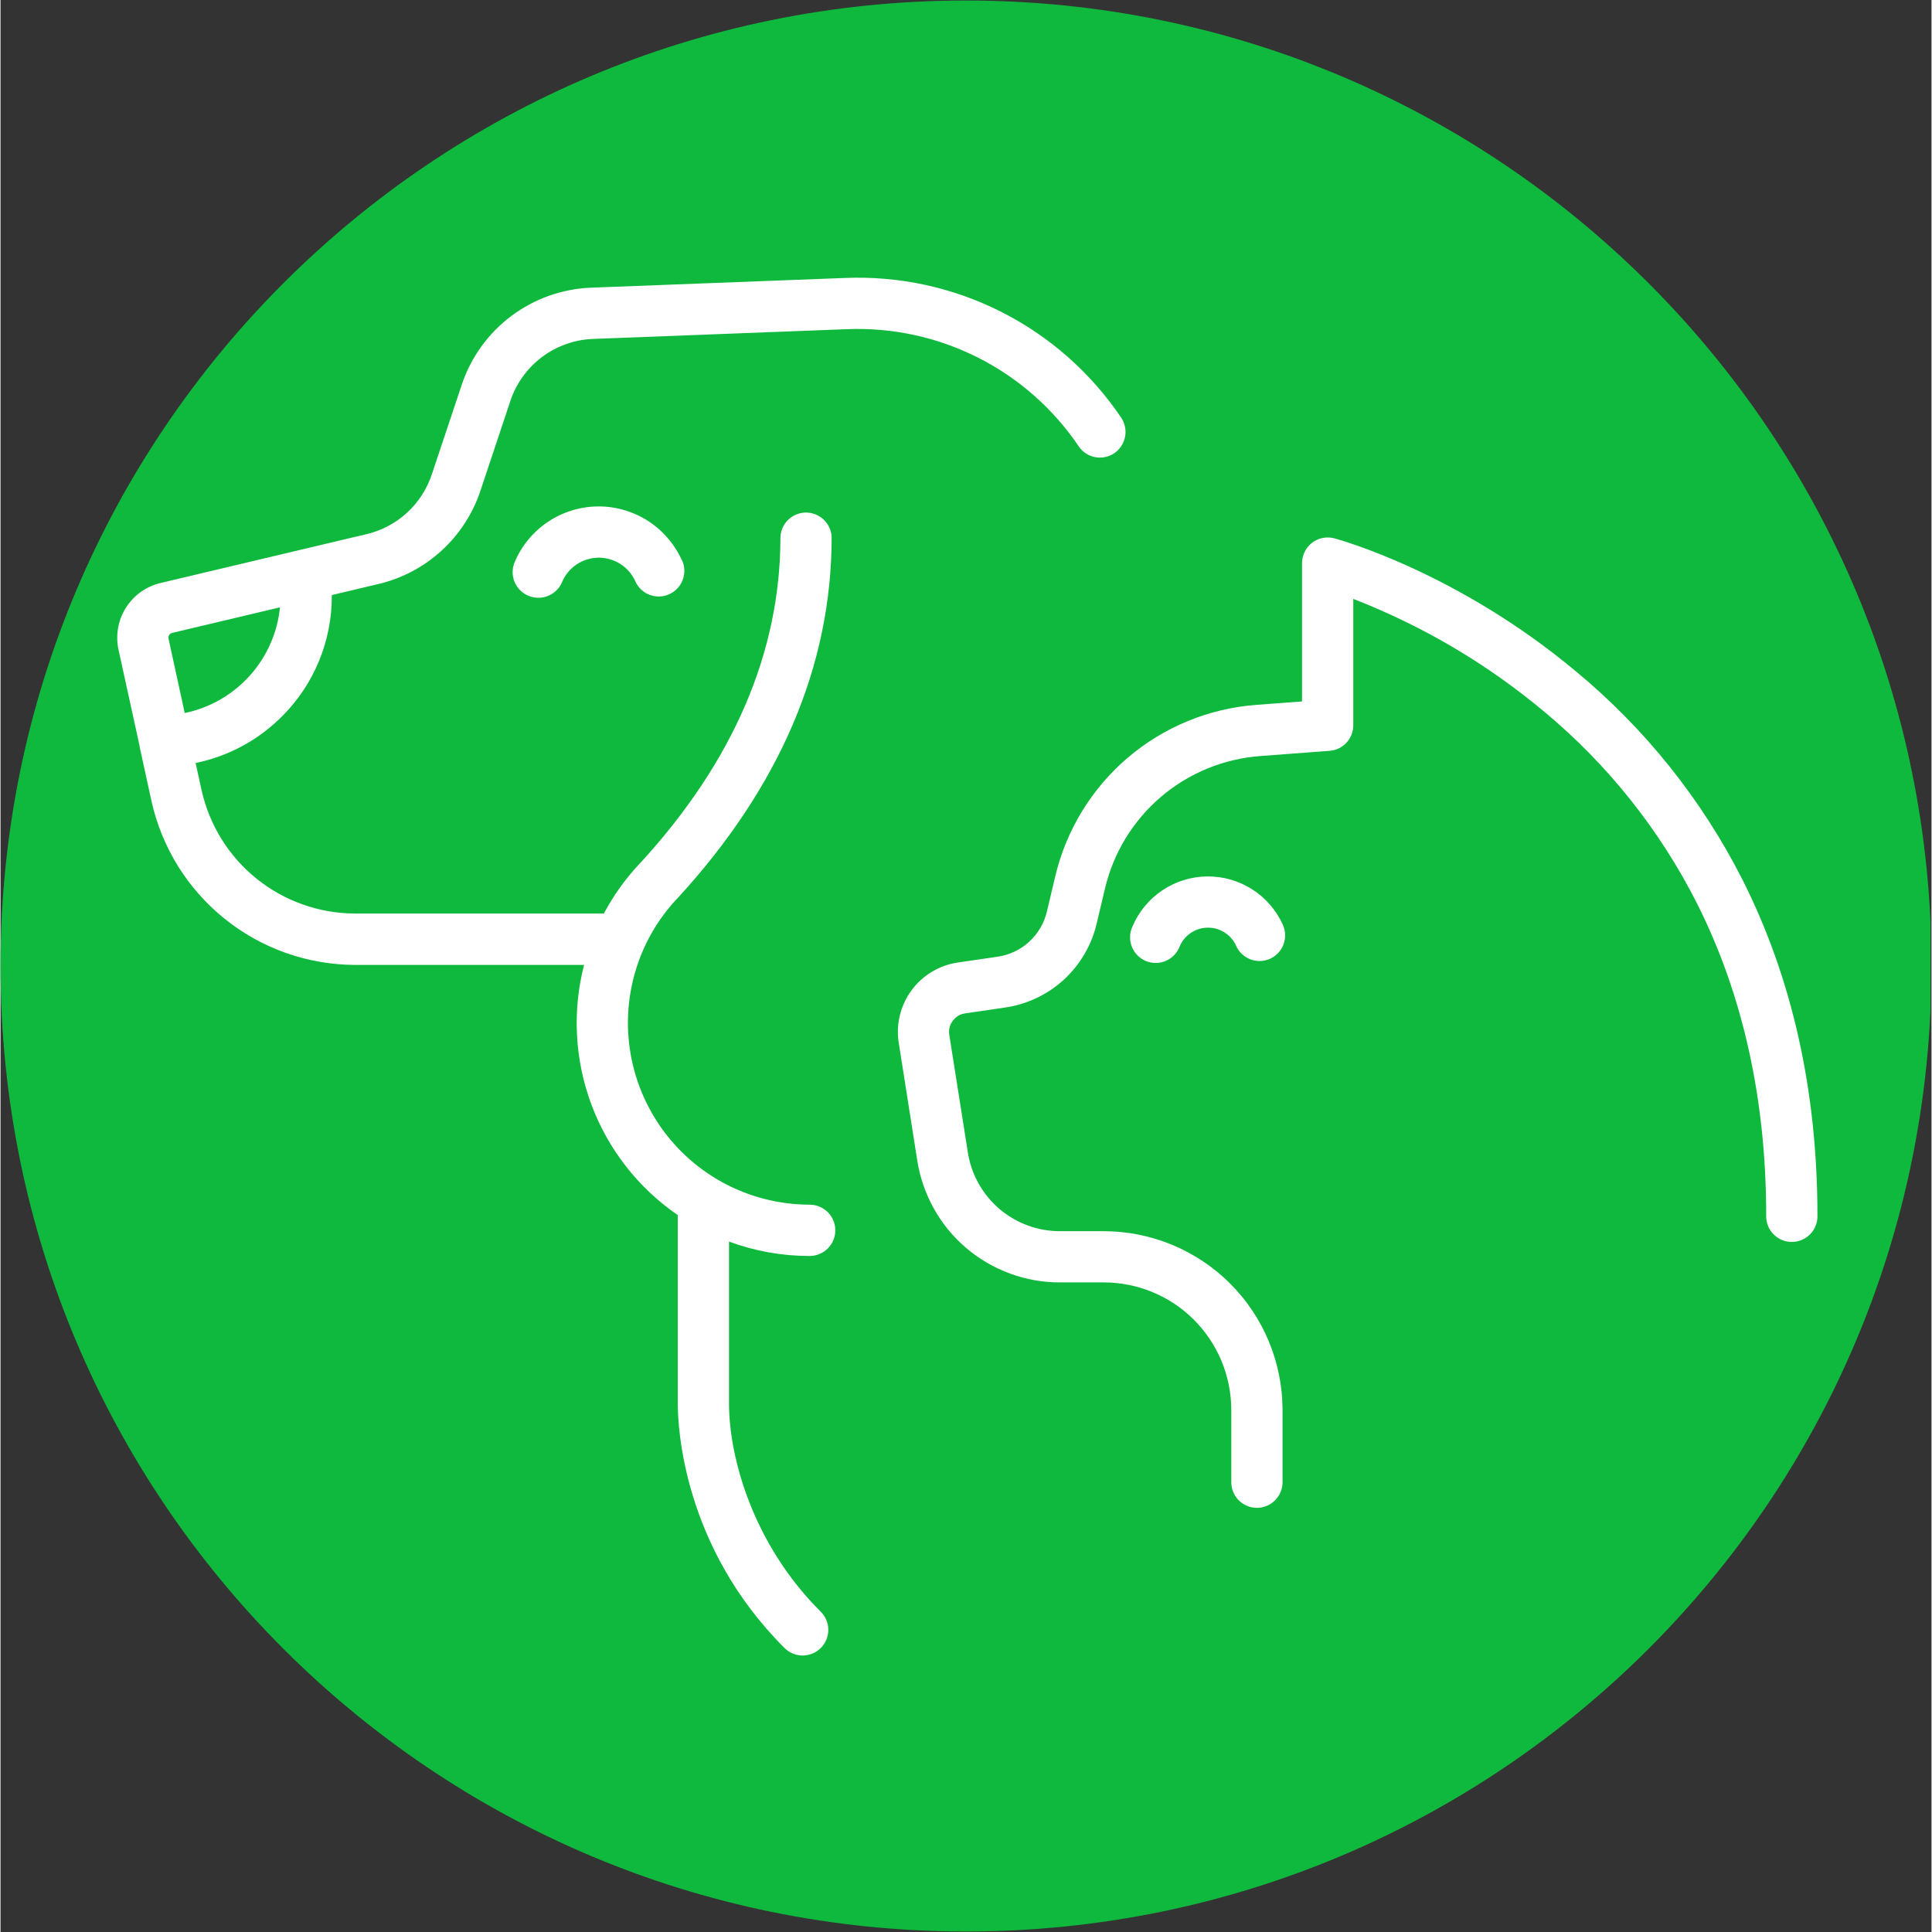 <?xml version="1.0" encoding="UTF-8"?> <svg xmlns="http://www.w3.org/2000/svg" xmlns:xlink="http://www.w3.org/1999/xlink" width="300" zoomAndPan="magnify" viewBox="0 0 224.88 225" height="300" preserveAspectRatio="xMidYMid meet" version="1.0"><rect x="0" y="0" width="224.88" height="225" fill="#333333" stroke="none"/><defs><clipPath id="5895bf80d1"><path d="M 0 0.059 L 224.762 0.059 L 224.762 224.938 L 0 224.938 Z M 0 0.059 " clip-rule="nonzero"></path></clipPath><clipPath id="4b82a38271"><path d="M 112.441 0.059 C 50.34 0.059 0 50.402 0 112.5 C 0 174.598 50.34 224.941 112.441 224.941 C 174.539 224.941 224.879 174.598 224.879 112.5 C 224.879 50.402 174.539 0.059 112.441 0.059 Z M 112.441 0.059 " clip-rule="nonzero"></path></clipPath><clipPath id="b1d0fa6cc1"><path d="M 13 32 L 211.637 32 L 211.637 192.988 L 13 192.988 Z M 13 32 " clip-rule="nonzero"></path></clipPath></defs><g clip-path="url(#5895bf80d1)"><g clip-path="url(#4b82a38271)"><path fill="#0fb93d" d="M 0 0.059 L 224.879 0.059 L 224.879 224.941 L 0 224.941 Z M 0 0.059 " fill-opacity="1" fill-rule="nonzero"></path></g></g><g clip-path="url(#b1d0fa6cc1)"><path fill="#ffffff" d="M 211.598 141.543 C 211.613 141.949 211.547 142.34 211.402 142.719 C 211.258 143.098 211.043 143.434 210.762 143.723 C 210.48 144.016 210.152 144.242 209.781 144.398 C 209.406 144.559 209.02 144.637 208.613 144.637 C 208.207 144.637 207.82 144.559 207.445 144.398 C 207.07 144.242 206.746 144.016 206.465 143.723 C 206.184 143.434 205.969 143.098 205.824 142.719 C 205.68 142.34 205.613 141.949 205.629 141.543 C 205.629 128.047 202.918 115.824 197.574 105.215 C 195.41 100.938 192.836 96.926 189.852 93.176 C 186.867 89.426 183.539 86.016 179.859 82.945 C 173.145 77.324 165.707 72.926 157.543 69.746 L 157.543 84.473 C 157.543 84.848 157.473 85.211 157.336 85.562 C 157.195 85.914 157 86.227 156.742 86.504 C 156.484 86.777 156.188 86.996 155.848 87.16 C 155.508 87.32 155.148 87.414 154.773 87.441 L 146.727 88.047 C 145.664 88.125 144.617 88.285 143.582 88.531 C 142.547 88.773 141.539 89.098 140.555 89.5 C 139.57 89.906 138.625 90.383 137.715 90.938 C 136.809 91.492 135.949 92.113 135.141 92.805 C 134.332 93.492 133.582 94.242 132.895 95.051 C 132.203 95.863 131.582 96.719 131.027 97.629 C 130.477 98.535 129.996 99.48 129.594 100.465 C 129.188 101.449 128.867 102.461 128.621 103.496 L 127.66 107.547 C 127.367 108.805 126.891 109.992 126.238 111.109 C 125.586 112.227 124.781 113.223 123.828 114.098 C 122.875 114.969 121.812 115.684 120.645 116.234 C 119.473 116.789 118.25 117.156 116.969 117.34 L 112.355 118.016 C 111.742 118.102 111.254 118.395 110.895 118.895 C 110.531 119.387 110.398 119.938 110.496 120.539 L 112.652 134.188 C 112.75 134.824 112.902 135.449 113.113 136.059 C 113.32 136.668 113.582 137.254 113.895 137.816 C 114.211 138.379 114.57 138.91 114.977 139.406 C 115.387 139.906 115.836 140.363 116.324 140.785 C 116.812 141.203 117.336 141.574 117.895 141.898 C 118.449 142.223 119.031 142.5 119.633 142.719 C 120.238 142.941 120.859 143.109 121.492 143.219 C 122.129 143.332 122.766 143.387 123.41 143.383 L 128.492 143.383 C 129.172 143.387 129.852 143.418 130.531 143.488 C 131.207 143.555 131.883 143.652 132.551 143.789 C 133.219 143.922 133.879 144.086 134.531 144.285 C 135.18 144.484 135.82 144.711 136.453 144.973 C 137.082 145.234 137.695 145.523 138.297 145.848 C 138.898 146.168 139.48 146.52 140.047 146.895 C 140.613 147.273 141.16 147.68 141.688 148.113 C 142.215 148.543 142.719 149 143.199 149.484 C 143.68 149.965 144.137 150.469 144.57 150.996 C 145.004 151.523 145.406 152.07 145.785 152.633 C 146.164 153.199 146.516 153.785 146.836 154.387 C 147.16 154.984 147.449 155.602 147.711 156.23 C 147.973 156.859 148.203 157.5 148.402 158.152 C 148.598 158.805 148.766 159.465 148.898 160.133 C 149.031 160.801 149.133 161.473 149.199 162.148 C 149.27 162.828 149.301 163.508 149.305 164.188 L 149.305 172.508 C 149.316 172.91 149.254 173.305 149.109 173.684 C 148.965 174.059 148.75 174.395 148.469 174.688 C 148.188 174.98 147.859 175.203 147.488 175.363 C 147.113 175.523 146.723 175.602 146.32 175.602 C 145.914 175.602 145.523 175.523 145.152 175.363 C 144.777 175.203 144.449 174.98 144.168 174.688 C 143.887 174.395 143.676 174.059 143.531 173.684 C 143.387 173.305 143.32 172.91 143.336 172.508 L 143.336 164.188 C 143.332 163.215 143.238 162.25 143.047 161.297 C 142.855 160.34 142.574 159.414 142.203 158.512 C 141.828 157.613 141.371 156.758 140.828 155.949 C 140.289 155.137 139.672 154.391 138.984 153.699 C 138.297 153.012 137.547 152.395 136.738 151.855 C 135.926 151.312 135.07 150.855 134.172 150.484 C 133.273 150.109 132.344 149.828 131.391 149.637 C 130.434 149.445 129.469 149.352 128.496 149.348 L 123.414 149.348 C 122.418 149.352 121.43 149.27 120.445 149.098 C 119.465 148.922 118.504 148.664 117.57 148.32 C 116.633 147.977 115.734 147.555 114.875 147.051 C 114.012 146.547 113.203 145.973 112.445 145.324 C 111.688 144.676 110.992 143.965 110.359 143.195 C 109.727 142.422 109.172 141.602 108.684 140.73 C 108.199 139.859 107.797 138.953 107.473 138.008 C 107.148 137.066 106.91 136.102 106.758 135.113 L 104.609 121.457 C 104.523 120.922 104.492 120.383 104.512 119.844 C 104.535 119.305 104.609 118.77 104.738 118.246 C 104.867 117.719 105.043 117.211 105.273 116.723 C 105.5 116.234 105.773 115.77 106.094 115.336 C 106.414 114.898 106.773 114.5 107.176 114.137 C 107.574 113.77 108.008 113.449 108.469 113.172 C 108.934 112.895 109.418 112.664 109.93 112.48 C 110.438 112.301 110.961 112.172 111.496 112.094 L 116.113 111.418 C 116.801 111.32 117.461 111.121 118.09 110.824 C 118.719 110.527 119.289 110.145 119.801 109.672 C 120.312 109.203 120.746 108.668 121.098 108.066 C 121.449 107.469 121.703 106.828 121.863 106.152 L 122.824 102.102 C 123.141 100.758 123.559 99.449 124.082 98.176 C 124.605 96.902 125.227 95.676 125.941 94.5 C 126.66 93.324 127.465 92.211 128.359 91.16 C 129.254 90.113 130.227 89.141 131.273 88.246 C 132.324 87.352 133.434 86.547 134.613 85.828 C 135.789 85.113 137.012 84.492 138.289 83.969 C 139.562 83.445 140.871 83.027 142.211 82.711 C 143.555 82.395 144.91 82.188 146.285 82.086 L 151.574 81.691 L 151.574 65.582 C 151.574 65.352 151.602 65.125 151.652 64.902 C 151.707 64.68 151.781 64.465 151.883 64.262 C 151.984 64.055 152.105 63.863 152.254 63.688 C 152.398 63.508 152.559 63.352 152.742 63.211 C 152.922 63.07 153.117 62.953 153.328 62.859 C 153.535 62.766 153.75 62.695 153.977 62.652 C 154.199 62.605 154.426 62.586 154.656 62.594 C 154.883 62.602 155.109 62.633 155.332 62.691 C 155.91 62.852 169.637 66.613 183.5 78.211 C 187.512 81.535 191.145 85.23 194.402 89.301 C 197.656 93.371 200.465 97.727 202.828 102.371 C 208.648 113.867 211.598 127.043 211.598 141.543 Z M 79.359 65.266 C 78.938 64.324 78.387 63.457 77.711 62.676 C 77.039 61.891 76.266 61.219 75.395 60.66 C 74.523 60.102 73.59 59.68 72.598 59.395 C 71.602 59.105 70.586 58.969 69.555 58.98 C 68.52 58.988 67.508 59.148 66.52 59.453 C 65.531 59.762 64.605 60.203 63.746 60.777 C 62.887 61.355 62.129 62.043 61.469 62.84 C 60.812 63.637 60.281 64.512 59.879 65.465 C 59.723 65.828 59.645 66.211 59.641 66.605 C 59.637 67 59.711 67.383 59.859 67.75 C 60.008 68.117 60.219 68.441 60.5 68.723 C 60.777 69.004 61.098 69.223 61.461 69.375 C 61.832 69.535 62.219 69.613 62.621 69.613 C 63.227 69.617 63.781 69.453 64.285 69.121 C 64.789 68.789 65.16 68.348 65.395 67.789 C 65.57 67.371 65.805 66.988 66.09 66.641 C 66.379 66.289 66.711 65.988 67.09 65.734 C 67.465 65.484 67.871 65.289 68.301 65.156 C 68.734 65.02 69.18 64.953 69.633 64.945 C 70.086 64.941 70.527 65.004 70.965 65.129 C 71.402 65.254 71.809 65.438 72.191 65.68 C 72.574 65.926 72.91 66.219 73.207 66.562 C 73.504 66.906 73.742 67.285 73.93 67.699 C 74.09 68.059 74.312 68.379 74.602 68.648 C 74.887 68.922 75.215 69.129 75.586 69.27 C 75.957 69.41 76.34 69.477 76.734 69.465 C 77.129 69.457 77.508 69.371 77.867 69.207 C 78.23 69.047 78.547 68.824 78.82 68.535 C 79.09 68.25 79.297 67.918 79.438 67.551 C 79.582 67.18 79.645 66.797 79.637 66.402 C 79.625 66.008 79.539 65.629 79.379 65.266 Z M 149.348 107.715 C 148.965 106.867 148.473 106.09 147.863 105.387 C 147.258 104.68 146.562 104.078 145.777 103.578 C 144.996 103.074 144.156 102.695 143.262 102.438 C 142.367 102.184 141.457 102.059 140.527 102.07 C 139.598 102.078 138.688 102.219 137.801 102.496 C 136.91 102.77 136.078 103.168 135.309 103.684 C 134.535 104.203 133.852 104.82 133.258 105.539 C 132.668 106.254 132.188 107.043 131.828 107.898 C 131.656 108.266 131.562 108.652 131.551 109.059 C 131.535 109.461 131.602 109.855 131.746 110.23 C 131.891 110.609 132.105 110.945 132.387 111.238 C 132.668 111.527 132.996 111.754 133.371 111.91 C 133.742 112.066 134.133 112.148 134.539 112.145 C 134.941 112.145 135.332 112.066 135.703 111.906 C 136.078 111.746 136.406 111.523 136.684 111.23 C 136.965 110.938 137.18 110.602 137.324 110.223 C 137.602 109.566 138.039 109.039 138.629 108.641 C 139.223 108.246 139.875 108.043 140.59 108.035 C 141.305 108.027 141.961 108.215 142.562 108.602 C 143.164 108.988 143.609 109.504 143.902 110.156 C 144.062 110.516 144.289 110.832 144.574 111.105 C 144.863 111.375 145.191 111.582 145.562 111.723 C 145.93 111.863 146.312 111.93 146.707 111.918 C 147.105 111.906 147.484 111.82 147.844 111.66 C 148.203 111.496 148.52 111.273 148.793 110.984 C 149.062 110.695 149.27 110.367 149.41 110 C 149.551 109.629 149.617 109.246 149.605 108.852 C 149.594 108.457 149.508 108.078 149.348 107.715 Z M 129.711 52.777 C 129.383 53 129.027 53.148 128.641 53.23 C 128.254 53.309 127.863 53.312 127.477 53.238 C 127.09 53.164 126.73 53.02 126.398 52.801 C 126.066 52.582 125.793 52.312 125.57 51.984 C 124.832 50.891 124.027 49.848 123.156 48.859 C 122.285 47.867 121.355 46.938 120.367 46.066 C 119.375 45.195 118.336 44.387 117.242 43.648 C 116.152 42.91 115.016 42.242 113.84 41.648 C 112.664 41.055 111.453 40.535 110.211 40.094 C 108.969 39.652 107.699 39.293 106.41 39.016 C 105.125 38.734 103.82 38.539 102.508 38.426 C 101.195 38.312 99.879 38.281 98.562 38.336 L 68.969 39.473 C 67.902 39.516 66.863 39.719 65.855 40.078 C 64.848 40.438 63.918 40.938 63.062 41.578 C 62.207 42.223 61.465 42.977 60.84 43.84 C 60.211 44.707 59.727 45.648 59.387 46.66 L 55.902 57.117 C 55.457 58.461 54.852 59.727 54.082 60.914 C 53.312 62.102 52.406 63.176 51.363 64.129 C 50.32 65.086 49.172 65.891 47.918 66.551 C 46.668 67.211 45.352 67.703 43.973 68.023 L 38.582 69.301 L 38.582 69.398 C 38.586 70.684 38.465 71.961 38.219 73.223 C 37.973 74.484 37.609 75.715 37.121 76.906 C 36.637 78.098 36.039 79.23 35.332 80.305 C 34.625 81.379 33.82 82.375 32.918 83.293 C 31.535 84.707 29.977 85.891 28.238 86.84 C 26.5 87.789 24.664 88.461 22.723 88.855 L 23.414 92.023 C 23.641 93.031 23.949 94.016 24.336 94.969 C 24.727 95.926 25.195 96.84 25.738 97.719 C 26.285 98.594 26.898 99.422 27.582 100.195 C 28.266 100.969 29.008 101.676 29.812 102.324 C 30.617 102.973 31.469 103.547 32.371 104.055 C 33.27 104.559 34.207 104.98 35.18 105.328 C 36.152 105.672 37.148 105.938 38.164 106.113 C 39.18 106.293 40.203 106.383 41.238 106.391 L 70.266 106.391 C 71.398 104.262 72.793 102.32 74.441 100.566 L 74.496 100.516 C 85.332 88.715 90.828 75.961 90.828 62.57 C 90.84 62.184 90.926 61.812 91.086 61.461 C 91.242 61.109 91.461 60.797 91.738 60.531 C 92.016 60.262 92.336 60.055 92.691 59.91 C 93.051 59.766 93.426 59.691 93.812 59.691 C 94.195 59.691 94.57 59.766 94.93 59.91 C 95.285 60.055 95.605 60.262 95.883 60.531 C 96.16 60.797 96.379 61.109 96.535 61.461 C 96.695 61.812 96.781 62.184 96.793 62.57 C 96.793 77.516 90.746 91.668 78.82 104.633 C 78.793 104.66 78.762 104.691 78.73 104.719 C 77.125 106.441 75.844 108.379 74.887 110.531 C 74.707 110.934 74.543 111.34 74.391 111.75 C 74.238 112.16 74.098 112.578 73.973 112.996 C 73.844 113.418 73.73 113.84 73.633 114.266 C 73.531 114.695 73.445 115.125 73.371 115.555 C 73.297 115.988 73.234 116.422 73.188 116.859 C 73.141 117.297 73.109 117.73 73.09 118.172 C 73.07 118.609 73.062 119.047 73.07 119.484 C 73.078 119.926 73.102 120.363 73.137 120.801 C 73.168 121.238 73.219 121.672 73.281 122.105 C 73.344 122.539 73.418 122.973 73.504 123.402 C 73.594 123.832 73.695 124.258 73.812 124.68 C 73.926 125.105 74.055 125.523 74.195 125.938 C 74.336 126.355 74.492 126.766 74.66 127.172 C 74.824 127.578 75.004 127.977 75.195 128.371 C 75.387 128.766 75.59 129.152 75.809 129.535 C 76.023 129.918 76.25 130.293 76.488 130.66 C 76.727 131.027 76.98 131.387 77.238 131.738 C 77.5 132.094 77.773 132.438 78.055 132.77 C 78.34 133.105 78.633 133.434 78.934 133.75 C 79.238 134.066 79.551 134.375 79.871 134.672 C 80.195 134.969 80.527 135.258 80.867 135.535 C 81.207 135.812 81.555 136.078 81.91 136.332 C 82.266 136.59 82.633 136.832 83.004 137.066 C 83.375 137.297 83.754 137.52 84.137 137.73 C 84.523 137.938 84.914 138.137 85.312 138.32 C 85.711 138.504 86.113 138.676 86.523 138.836 C 86.93 138.996 87.344 139.145 87.762 139.277 C 88.18 139.414 88.602 139.535 89.023 139.641 C 89.449 139.75 89.879 139.844 90.309 139.926 C 90.742 140.008 91.172 140.074 91.609 140.129 C 92.043 140.184 92.48 140.227 92.918 140.254 C 93.355 140.281 93.793 140.297 94.23 140.297 C 94.629 140.297 95.008 140.371 95.375 140.523 C 95.742 140.676 96.062 140.891 96.344 141.168 C 96.625 141.449 96.84 141.773 96.992 142.141 C 97.145 142.504 97.219 142.887 97.219 143.281 C 97.219 143.676 97.145 144.059 96.992 144.426 C 96.84 144.789 96.625 145.113 96.344 145.395 C 96.062 145.672 95.742 145.891 95.375 146.039 C 95.008 146.191 94.629 146.27 94.23 146.27 C 91 146.27 87.871 145.711 84.84 144.594 L 84.84 163.438 C 84.84 169.703 87.609 179.801 95.477 187.652 C 95.766 187.93 95.992 188.25 96.152 188.621 C 96.316 188.988 96.398 189.375 96.402 189.777 C 96.406 190.18 96.332 190.566 96.184 190.938 C 96.031 191.312 95.812 191.641 95.527 191.926 C 95.242 192.211 94.914 192.426 94.543 192.578 C 94.168 192.73 93.781 192.805 93.379 192.801 C 92.977 192.793 92.594 192.711 92.223 192.551 C 91.855 192.391 91.531 192.164 91.254 191.871 C 79.465 180.082 78.871 166.129 78.871 163.438 L 78.871 141.508 C 77.73 140.723 76.656 139.859 75.648 138.91 C 74.641 137.965 73.711 136.945 72.859 135.855 C 72.008 134.766 71.242 133.621 70.566 132.414 C 69.891 131.207 69.309 129.957 68.824 128.66 C 68.34 127.363 67.953 126.039 67.672 124.688 C 67.391 123.332 67.211 121.965 67.141 120.582 C 67.066 119.203 67.098 117.824 67.234 116.445 C 67.375 115.07 67.613 113.715 67.961 112.375 L 41.25 112.375 C 39.879 112.367 38.52 112.246 37.168 112.008 C 35.82 111.773 34.5 111.426 33.207 110.969 C 31.918 110.508 30.672 109.945 29.477 109.277 C 28.281 108.605 27.148 107.844 26.082 106.984 C 25.016 106.125 24.027 105.18 23.121 104.156 C 22.211 103.129 21.395 102.035 20.672 100.871 C 19.949 99.707 19.328 98.488 18.812 97.223 C 18.293 95.953 17.883 94.648 17.586 93.312 L 16.203 86.977 C 16.203 86.953 16.203 86.922 16.203 86.898 L 13.738 75.648 C 13.648 75.234 13.602 74.816 13.594 74.391 C 13.586 73.969 13.621 73.547 13.691 73.133 C 13.766 72.715 13.879 72.309 14.031 71.914 C 14.184 71.52 14.375 71.141 14.602 70.785 C 14.824 70.426 15.082 70.09 15.375 69.785 C 15.664 69.477 15.98 69.195 16.324 68.949 C 16.668 68.703 17.031 68.492 17.418 68.316 C 17.801 68.137 18.199 68 18.613 67.902 L 34.668 64.094 L 34.797 64.062 L 42.598 62.215 C 43.48 62.008 44.324 61.695 45.125 61.27 C 45.93 60.848 46.664 60.332 47.332 59.719 C 48.004 59.105 48.582 58.418 49.074 57.656 C 49.566 56.895 49.953 56.086 50.238 55.223 L 53.727 44.77 C 53.992 43.977 54.316 43.211 54.699 42.473 C 55.078 41.73 55.512 41.023 56 40.348 C 56.488 39.672 57.027 39.039 57.609 38.441 C 58.195 37.848 58.82 37.301 59.484 36.801 C 60.152 36.301 60.852 35.855 61.586 35.461 C 62.32 35.066 63.078 34.73 63.863 34.449 C 64.648 34.172 65.449 33.953 66.27 33.793 C 67.086 33.633 67.91 33.539 68.746 33.504 L 98.336 32.371 C 99.906 32.305 101.473 32.34 103.035 32.477 C 104.602 32.609 106.152 32.844 107.688 33.176 C 109.223 33.512 110.73 33.938 112.211 34.465 C 113.691 34.988 115.133 35.605 116.535 36.312 C 117.938 37.023 119.289 37.816 120.59 38.699 C 121.891 39.578 123.129 40.539 124.309 41.578 C 125.484 42.617 126.594 43.727 127.629 44.906 C 128.668 46.086 129.625 47.328 130.504 48.629 C 130.727 48.957 130.879 49.312 130.957 49.703 C 131.039 50.09 131.039 50.477 130.965 50.867 C 130.891 51.254 130.746 51.613 130.527 51.945 C 130.312 52.277 130.039 52.555 129.711 52.777 Z M 32.547 70.73 L 19.988 73.707 C 19.84 73.746 19.723 73.828 19.641 73.957 C 19.562 74.086 19.535 74.227 19.566 74.375 L 21.453 83.039 C 22.176 82.887 22.887 82.684 23.578 82.422 C 24.27 82.156 24.938 81.844 25.582 81.473 C 26.223 81.105 26.832 80.688 27.41 80.223 C 27.984 79.758 28.52 79.254 29.016 78.703 C 29.512 78.152 29.961 77.566 30.363 76.945 C 30.77 76.324 31.121 75.676 31.418 74.996 C 31.719 74.32 31.965 73.625 32.152 72.906 C 32.344 72.191 32.473 71.465 32.547 70.73 Z M 32.547 70.73 " fill-opacity="1" fill-rule="nonzero"></path></g></svg> 
